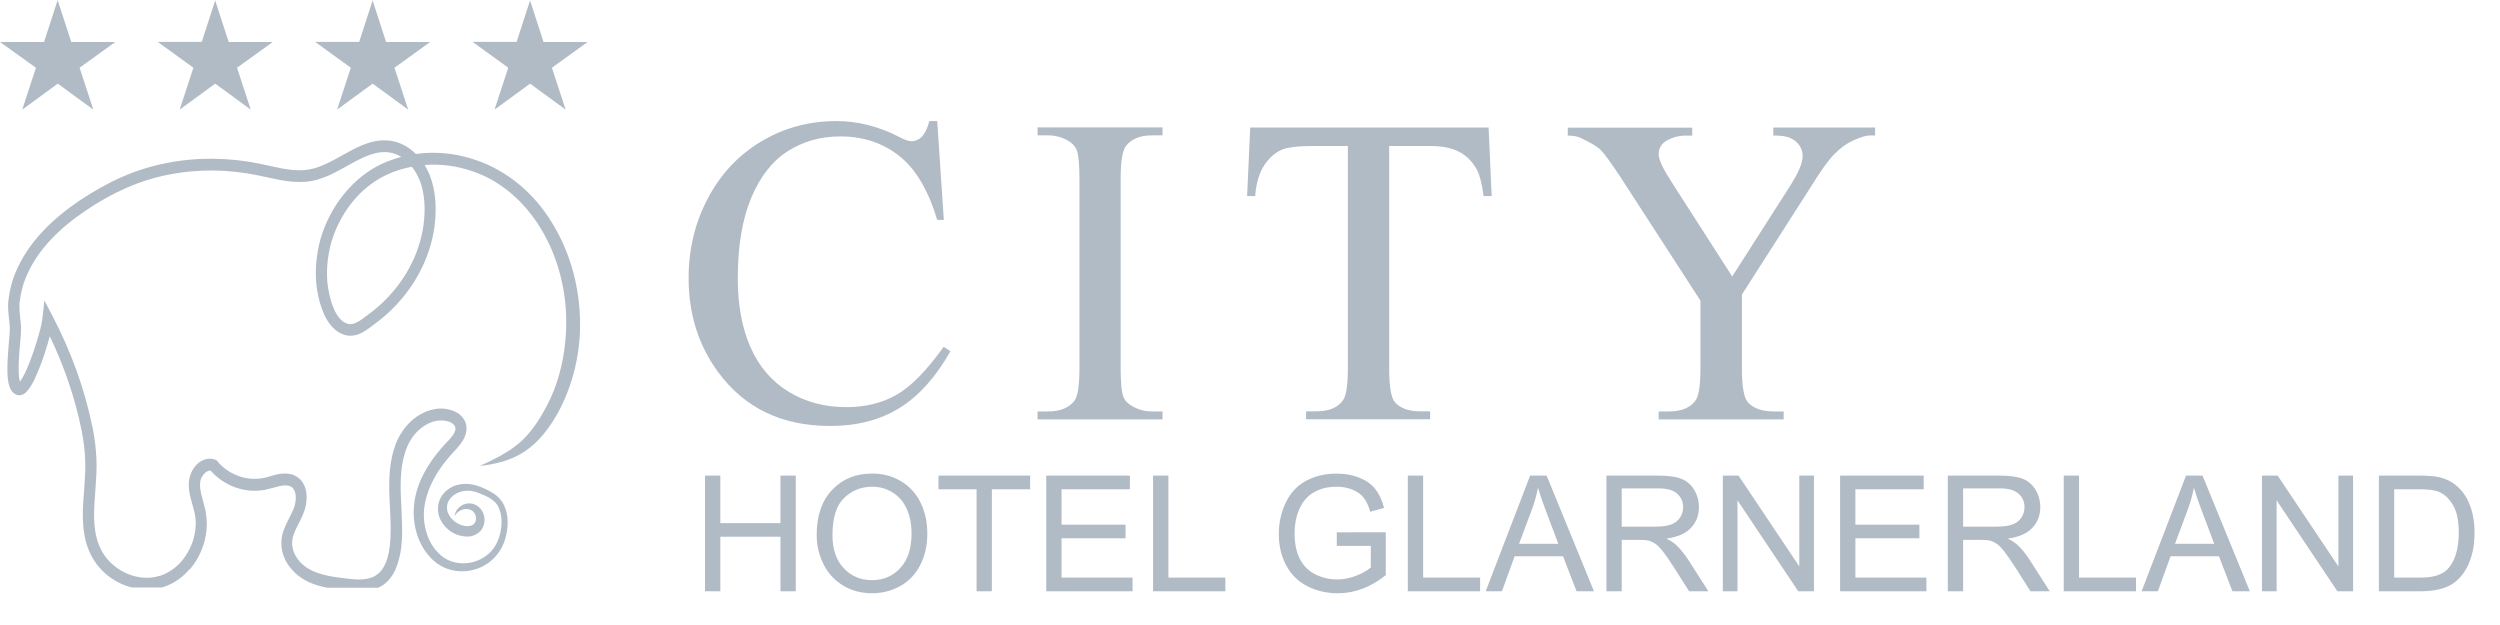 <?xml version="1.0" encoding="UTF-8"?> <svg xmlns="http://www.w3.org/2000/svg" width="200" height="50" viewBox="0 0 200 50" fill="none"><g id="City Hotel Glarnerland logo 1"><path id="Vector" fill-rule="evenodd" clip-rule="evenodd" d="M74.978 9.675L75.506 17.594H74.978C74.267 15.224 73.254 13.511 71.94 12.476C70.625 11.431 69.052 10.914 67.21 10.914C65.669 10.914 64.279 11.302 63.029 12.088C61.791 12.875 60.81 14.125 60.088 15.848C59.377 17.572 59.022 19.706 59.022 22.27C59.022 24.382 59.356 26.213 60.034 27.765C60.713 29.316 61.726 30.501 63.073 31.331C64.43 32.16 65.971 32.57 67.706 32.57C69.214 32.57 70.55 32.247 71.692 31.6C72.845 30.954 74.116 29.672 75.495 27.743L76.034 28.099C74.87 30.167 73.502 31.686 71.951 32.645C70.399 33.604 68.546 34.078 66.413 34.078C62.556 34.078 59.571 32.645 57.459 29.779C55.886 27.646 55.089 25.136 55.089 22.248C55.089 19.921 55.606 17.777 56.651 15.827C57.686 13.877 59.119 12.368 60.939 11.291C62.76 10.214 64.753 9.686 66.908 9.686C68.589 9.686 70.237 10.095 71.875 10.925C72.349 11.173 72.694 11.302 72.898 11.302C73.2 11.302 73.469 11.194 73.706 10.979C74.009 10.666 74.213 10.235 74.342 9.686H74.978V9.675ZM93.003 32.915V33.55H83.005V32.915H83.834C84.803 32.915 85.504 32.635 85.946 32.074C86.226 31.708 86.356 30.825 86.356 29.424V14.319C86.356 13.144 86.28 12.358 86.129 11.981C86.011 11.69 85.774 11.442 85.418 11.237C84.912 10.957 84.384 10.828 83.834 10.828H83.005V10.192H93.003V10.828H92.162C91.214 10.828 90.525 11.108 90.083 11.668C89.792 12.034 89.652 12.918 89.652 14.319V29.424C89.652 30.598 89.727 31.385 89.878 31.762C89.986 32.053 90.234 32.3 90.601 32.505C91.096 32.785 91.613 32.915 92.162 32.915H93.003ZM119.087 10.203L119.335 15.687H118.688C118.559 14.728 118.387 14.028 118.171 13.618C117.816 12.95 117.341 12.466 116.749 12.153C116.156 11.841 115.38 11.679 114.422 11.679H111.135V29.488C111.135 30.921 111.286 31.826 111.599 32.182C112.03 32.667 112.698 32.904 113.603 32.904H114.411V33.539H104.488V32.904H105.328C106.33 32.904 107.031 32.602 107.451 32.01C107.698 31.643 107.828 30.803 107.828 29.488V11.679H105.027C103.938 11.679 103.163 11.765 102.7 11.916C102.096 12.132 101.601 12.552 101.169 13.177C100.749 13.791 100.491 14.631 100.415 15.687H99.769L100.017 10.203H119.098H119.087ZM141.874 10.203H150.009V10.839H149.567C149.265 10.839 148.834 10.979 148.263 11.237C147.692 11.496 147.175 11.884 146.701 12.379C146.227 12.875 145.656 13.683 144.966 14.793L139.353 23.563V29.499C139.353 30.932 139.514 31.837 139.838 32.193C140.28 32.678 140.98 32.915 141.928 32.915H142.693V33.55H132.695V32.915H133.535C134.537 32.915 135.237 32.613 135.657 32.02C135.905 31.654 136.035 30.814 136.035 29.499V24.048L129.646 14.179C128.891 13.037 128.374 12.325 128.105 12.045C127.835 11.754 127.275 11.42 126.424 11.022C126.198 10.914 125.864 10.849 125.422 10.849V10.214H135.377V10.849H134.86C134.322 10.849 133.826 10.979 133.373 11.226C132.921 11.474 132.695 11.851 132.695 12.358C132.695 12.778 133.05 13.521 133.751 14.599L138.577 22.119L143.177 14.922C143.867 13.845 144.212 13.037 144.212 12.509C144.212 12.185 144.126 11.895 143.964 11.647C143.792 11.399 143.555 11.194 143.253 11.054C142.94 10.903 142.477 10.839 141.863 10.839V10.203H141.874Z" fill="#B1BBC6"></path><path id="Vector_2" fill-rule="evenodd" clip-rule="evenodd" d="M4.611 0.011L5.699 3.361H9.223L6.367 5.419L7.466 8.77L4.622 6.691L1.778 8.77L2.877 5.419L0 3.361H3.523L4.611 0.011ZM33.561 14.383C33.992 15.461 34.046 16.732 33.884 17.982C33.723 19.178 33.324 20.384 32.732 21.451C32.15 22.529 31.374 23.498 30.48 24.328C30.038 24.737 29.553 25.104 29.047 25.47C28.562 25.836 28.109 26.041 27.743 25.879C26.86 25.556 26.439 24.177 26.245 23.024C26.062 21.828 26.181 20.568 26.504 19.383C27.204 17.023 28.81 14.954 30.975 13.963C31.6 13.672 32.268 13.467 32.947 13.338C33.195 13.651 33.4 14.006 33.55 14.383H33.561ZM15.17 45.563C15.73 44.928 16.118 44.163 16.355 43.333C16.452 42.913 16.538 42.493 16.538 42.051C16.56 41.836 16.527 41.599 16.517 41.372L16.474 41.081L16.452 40.909L16.42 40.748C16.226 39.939 15.946 39.218 16.01 38.603C16.043 38.097 16.538 37.58 16.851 37.655C17.95 38.894 19.619 39.487 21.203 39.185C21.99 39.024 22.701 38.7 23.164 38.884C23.617 39.013 23.757 39.659 23.606 40.316C23.477 40.941 22.992 41.588 22.701 42.407C22.345 43.279 22.496 44.335 22.992 45.089C23.466 45.844 24.198 46.382 24.953 46.673C25.362 46.835 25.771 46.943 26.181 47.018H30.264C30.447 46.932 30.663 46.803 30.771 46.706C31.169 46.393 31.417 46.027 31.611 45.617C32.333 43.969 32.171 42.299 32.117 40.726C32.031 39.153 31.956 37.612 32.398 36.222C32.613 35.544 32.958 34.908 33.453 34.455C33.938 33.992 34.563 33.669 35.177 33.637C35.339 33.637 35.468 33.637 35.619 33.658C35.824 33.701 35.91 33.723 36.05 33.787C36.309 33.917 36.427 34.078 36.438 34.272C36.449 34.455 36.309 34.736 36.093 34.994C35.888 35.253 35.587 35.522 35.328 35.834C34.294 37.02 33.378 38.496 33.152 40.176C32.915 41.868 33.41 43.7 34.682 44.842C35.964 46.005 37.925 45.951 39.207 44.928C39.853 44.421 40.316 43.646 40.489 42.838C40.672 42.04 40.694 41.146 40.295 40.36C40.101 39.972 39.778 39.648 39.433 39.444C39.088 39.228 38.754 39.067 38.377 38.927C37.655 38.647 36.729 38.582 35.985 39.056C35.608 39.293 35.285 39.627 35.123 40.144C34.983 40.575 35.016 41.146 35.231 41.566C35.673 42.428 36.481 42.935 37.44 42.924C37.828 42.935 38.453 42.665 38.657 42.127C38.873 41.609 38.743 41.017 38.399 40.65C38.032 40.263 37.537 40.187 37.117 40.349C36.718 40.51 36.395 40.877 36.373 41.297C36.75 40.575 37.688 40.575 37.957 41.06C38.108 41.286 38.119 41.588 38 41.792C37.882 42.008 37.72 42.083 37.375 42.094C36.858 42.094 36.179 41.717 35.91 41.178C35.759 40.909 35.716 40.64 35.791 40.316C35.856 40.069 36.05 39.789 36.309 39.605C36.837 39.218 37.548 39.153 38.215 39.411C38.873 39.67 39.605 39.95 39.886 40.586C40.187 41.211 40.176 42.008 40.004 42.719C39.832 43.441 39.444 44.066 38.873 44.475C37.752 45.305 36.093 45.273 35.123 44.292C34.121 43.344 33.733 41.739 33.981 40.349C34.24 38.905 35.016 37.601 35.985 36.492C36.222 36.212 36.492 35.964 36.761 35.619C37.02 35.285 37.321 34.865 37.321 34.24C37.321 33.938 37.203 33.637 37.02 33.41C36.847 33.184 36.632 33.044 36.416 32.936C36.222 32.828 35.942 32.764 35.781 32.731C35.565 32.688 35.317 32.678 35.113 32.688C33.356 32.818 31.999 34.294 31.525 35.91C31.018 37.537 31.126 39.218 31.202 40.769C31.245 41.556 31.277 42.32 31.234 43.075C31.191 43.829 31.083 44.572 30.792 45.176C30.652 45.466 30.447 45.747 30.243 45.908C30.07 46.038 29.995 46.081 29.844 46.156C29.704 46.21 29.553 46.264 29.392 46.296C28.756 46.425 28.045 46.328 27.312 46.231C25.869 46.059 24.414 45.725 23.703 44.551C23.347 44.001 23.261 43.322 23.509 42.73C23.724 42.073 24.22 41.448 24.446 40.532C24.543 40.09 24.576 39.616 24.446 39.121C24.382 38.873 24.252 38.625 24.08 38.42C23.983 38.312 23.897 38.237 23.768 38.151C23.714 38.108 23.563 38.032 23.433 37.978C22.421 37.677 21.677 38.162 21.02 38.248C19.727 38.496 18.273 37.968 17.4 36.912L17.335 36.826L17.228 36.783C16.678 36.546 16.064 36.815 15.741 37.16C15.396 37.515 15.181 37.968 15.116 38.485C15.03 39.465 15.396 40.252 15.547 40.952L15.579 41.081L15.601 41.2L15.644 41.491C15.644 41.663 15.676 41.814 15.655 41.997C15.655 42.353 15.579 42.697 15.504 43.042C15.31 43.721 14.976 44.367 14.523 44.895C14.082 45.423 13.468 45.822 12.897 46.038C12.509 46.145 12.239 46.21 11.895 46.221C11.56 46.231 11.227 46.21 10.893 46.124C9.578 45.833 8.371 44.852 7.897 43.549C7.38 42.202 7.52 40.65 7.639 39.088C7.693 38.302 7.757 37.483 7.714 36.664C7.671 35.856 7.574 35.026 7.413 34.251C6.777 31.105 5.678 28.11 4.213 25.308L3.555 24.037L3.383 25.524C3.329 26.019 3.124 26.709 2.952 27.291C2.769 27.894 2.564 28.497 2.327 29.09C2.122 29.607 1.864 30.178 1.595 30.534C1.53 30.318 1.498 30.027 1.498 29.736C1.476 29.122 1.519 28.487 1.573 27.84C1.616 27.215 1.735 26.536 1.659 25.815C1.595 25.136 1.487 24.532 1.595 23.994C1.692 23.315 1.821 22.809 2.058 22.227C2.974 19.954 4.848 18.197 6.863 16.84C8.899 15.461 11.13 14.416 13.489 13.974C15.849 13.5 18.294 13.543 20.643 14.028C21.828 14.265 23.067 14.642 24.403 14.545C25.071 14.502 25.718 14.297 26.321 14.028C26.914 13.758 27.463 13.446 28.002 13.144C29.068 12.552 30.157 12.013 31.212 12.207C31.525 12.261 31.827 12.379 32.096 12.552C31.59 12.692 31.083 12.864 30.587 13.09C28.228 14.179 26.418 16.484 25.653 19.081C25.287 20.395 25.157 21.785 25.362 23.164C25.491 23.886 25.631 24.489 25.933 25.157C26.224 25.782 26.698 26.472 27.442 26.752C27.829 26.903 28.282 26.881 28.637 26.752C29.004 26.623 29.295 26.418 29.553 26.235C30.06 25.869 30.577 25.47 31.062 25.028C32.02 24.134 32.861 23.1 33.496 21.914C34.143 20.74 34.585 19.447 34.768 18.068C34.929 16.743 34.897 15.321 34.369 13.985C34.261 13.715 34.121 13.457 33.971 13.198C35.274 13.101 36.599 13.274 37.838 13.715C40.09 14.48 41.986 16.172 43.258 18.273C44.54 20.374 45.23 22.873 45.294 25.362C45.348 27.851 44.863 30.394 43.689 32.57C43.107 33.658 42.428 34.682 41.534 35.447C40.629 36.212 39.519 36.761 38.377 37.278C39.605 37.138 40.866 36.858 41.976 36.115C43.096 35.371 43.926 34.272 44.583 33.119C45.876 30.782 46.512 28.034 46.393 25.33C46.296 22.625 45.51 19.954 44.087 17.702C42.687 15.439 40.564 13.651 38.119 12.821C36.567 12.272 34.897 12.088 33.27 12.315C32.742 11.798 32.096 11.41 31.352 11.28C29.919 11.033 28.648 11.722 27.581 12.315C26.472 12.929 25.47 13.532 24.328 13.608C23.197 13.694 22.022 13.36 20.805 13.101C18.337 12.595 15.784 12.552 13.306 13.047C12.067 13.284 10.86 13.672 9.686 14.189C8.544 14.696 7.423 15.342 6.367 16.043C4.277 17.465 2.263 19.307 1.217 21.86C0.959 22.475 0.776 23.229 0.7 23.843C0.571 24.597 0.711 25.297 0.765 25.912C0.83 26.483 0.722 27.108 0.679 27.776C0.625 28.433 0.582 29.09 0.593 29.779C0.603 30.124 0.625 30.48 0.743 30.878C0.83 31.083 0.862 31.32 1.261 31.557L1.314 31.579C1.422 31.622 1.444 31.611 1.519 31.622C1.648 31.633 1.735 31.59 1.832 31.557C1.982 31.482 2.079 31.396 2.155 31.309C2.683 30.674 2.877 30.081 3.146 29.456C3.394 28.842 3.599 28.217 3.792 27.581C3.857 27.345 3.922 27.129 3.986 26.903C5.128 29.295 6.012 31.848 6.529 34.445C6.68 35.21 6.777 35.942 6.809 36.707C6.852 37.461 6.798 38.226 6.745 39.013C6.68 39.799 6.615 40.597 6.626 41.415C6.648 42.234 6.745 43.107 7.057 43.894C7.65 45.488 9.018 46.608 10.526 46.996H12.94C12.993 46.986 13.058 46.964 13.112 46.953C13.942 46.662 14.62 46.178 15.17 45.531V45.563ZM42.396 0.011L43.484 3.361H47.007L44.152 5.419L45.251 8.77L42.407 6.691L39.562 8.77L40.661 5.419L37.806 3.351H41.329L42.417 0L42.396 0.011ZM29.801 0.011L30.889 3.361H34.412L31.557 5.419L32.656 8.77L29.812 6.691L26.967 8.77L28.066 5.419L25.211 3.351H28.734L29.823 0L29.801 0.011ZM17.206 0.011L18.294 3.361H21.817L18.962 5.419L20.061 8.77L17.217 6.691L14.373 8.77L15.472 5.419L12.616 3.351H16.14L17.228 0L17.206 0.011Z" fill="#B1BBC6"></path><path id="Vector_3" d="M56.402 47.302V38.047H57.627V41.848H62.437V38.047H63.662V47.302H62.437V42.94H57.627V47.302H56.402ZM65.335 42.795C65.335 41.258 65.747 40.057 66.572 39.19C67.397 38.319 68.462 37.883 69.766 37.883C70.621 37.883 71.391 38.087 72.077 38.496C72.763 38.904 73.285 39.474 73.643 40.206C74.004 40.934 74.185 41.761 74.185 42.687C74.185 43.626 73.996 44.465 73.617 45.206C73.238 45.947 72.702 46.509 72.008 46.892C71.313 47.27 70.564 47.46 69.76 47.46C68.889 47.46 68.11 47.249 67.424 46.829C66.738 46.408 66.219 45.833 65.865 45.105C65.512 44.377 65.335 43.607 65.335 42.795ZM66.597 42.814C66.597 43.929 66.896 44.809 67.494 45.452C68.096 46.092 68.849 46.412 69.754 46.412C70.676 46.412 71.433 46.088 72.026 45.44C72.624 44.792 72.923 43.872 72.923 42.681C72.923 41.928 72.795 41.271 72.538 40.711C72.285 40.148 71.913 39.712 71.421 39.405C70.932 39.093 70.383 38.938 69.773 38.938C68.906 38.938 68.159 39.236 67.532 39.834C66.909 40.427 66.597 41.42 66.597 42.814ZM78.125 47.302V39.139H75.076V38.047H82.412V39.139H79.349V47.302H78.125ZM83.699 47.302V38.047H90.391V39.139H84.924V41.974H90.043V43.06H84.924V46.21H90.606V47.302H83.699ZM92.247 47.302V38.047H93.472V46.21H98.03V47.302H92.247ZM106.943 43.672V42.586L110.864 42.58V46.014C110.262 46.494 109.641 46.856 109.001 47.1C108.362 47.34 107.705 47.46 107.032 47.46C106.122 47.46 105.296 47.266 104.551 46.879C103.81 46.488 103.25 45.924 102.872 45.187C102.493 44.451 102.304 43.628 102.304 42.719C102.304 41.818 102.49 40.979 102.865 40.2C103.244 39.417 103.787 38.836 104.494 38.458C105.201 38.079 106.015 37.889 106.937 37.889C107.606 37.889 108.21 37.999 108.748 38.218C109.292 38.432 109.717 38.733 110.024 39.12C110.331 39.508 110.565 40.013 110.725 40.636L109.62 40.939C109.481 40.467 109.309 40.097 109.102 39.828C108.896 39.558 108.601 39.344 108.219 39.184C107.835 39.02 107.411 38.938 106.943 38.938C106.383 38.938 105.899 39.024 105.491 39.196C105.083 39.365 104.753 39.588 104.5 39.865C104.252 40.143 104.059 40.448 103.919 40.781C103.684 41.353 103.566 41.974 103.566 42.643C103.566 43.468 103.707 44.158 103.989 44.714C104.275 45.269 104.69 45.682 105.233 45.951C105.775 46.22 106.352 46.355 106.962 46.355C107.493 46.355 108.01 46.254 108.515 46.052C109.02 45.846 109.404 45.627 109.664 45.396V43.672H106.943ZM112.625 47.302V38.047H113.85V46.21H118.408V47.302H112.625ZM118.856 47.302L122.41 38.047H123.73L127.517 47.302H126.122L125.043 44.499H121.172L120.156 47.302H118.856ZM121.526 43.502H124.664L123.698 40.939C123.403 40.16 123.184 39.52 123.041 39.02C122.923 39.613 122.757 40.202 122.543 40.787L121.526 43.502ZM128.514 47.302V38.047H132.618C133.443 38.047 134.07 38.132 134.499 38.3C134.928 38.464 135.272 38.757 135.528 39.177C135.785 39.598 135.913 40.063 135.913 40.572C135.913 41.229 135.701 41.782 135.275 42.233C134.851 42.683 134.194 42.969 133.306 43.091C133.63 43.247 133.876 43.401 134.045 43.552C134.402 43.88 134.741 44.291 135.061 44.783L136.671 47.302H135.13L133.906 45.377C133.548 44.821 133.254 44.396 133.022 44.101C132.791 43.807 132.582 43.601 132.397 43.483C132.216 43.365 132.031 43.283 131.841 43.236C131.703 43.207 131.475 43.192 131.159 43.192H129.739V47.302H128.514ZM129.739 42.132H132.372C132.931 42.132 133.369 42.075 133.685 41.961C134.001 41.843 134.241 41.658 134.404 41.406C134.569 41.149 134.651 40.871 134.651 40.572C134.651 40.135 134.491 39.775 134.171 39.493C133.855 39.211 133.354 39.07 132.669 39.07H129.739V42.132ZM137.826 47.302V38.047H139.083L143.943 45.313V38.047H145.117V47.302H143.862L139 40.03V47.302H137.826ZM147.207 47.302V38.047H153.898V39.139H148.432V41.974H153.551V43.06H148.432V46.21H154.114V47.302H147.207ZM155.824 47.302V38.047H159.927C160.752 38.047 161.38 38.132 161.809 38.3C162.238 38.464 162.581 38.757 162.838 39.177C163.095 39.598 163.223 40.063 163.223 40.572C163.223 41.229 163.01 41.782 162.585 42.233C162.16 42.683 161.504 42.969 160.616 43.091C160.94 43.247 161.186 43.401 161.354 43.552C161.712 43.88 162.051 44.291 162.371 44.783L163.98 47.302H162.44L161.215 45.377C160.858 44.821 160.563 44.396 160.332 44.101C160.1 43.807 159.892 43.601 159.706 43.483C159.525 43.365 159.34 43.283 159.151 43.236C159.012 43.207 158.785 43.192 158.469 43.192H157.049V47.302H155.824ZM157.049 42.132H159.681C160.241 42.132 160.679 42.075 160.994 41.961C161.31 41.843 161.55 41.658 161.714 41.406C161.878 41.149 161.96 40.871 161.96 40.572C161.96 40.135 161.801 39.775 161.48 39.493C161.165 39.211 160.664 39.07 159.978 39.07H157.049V42.132ZM165.098 47.302V38.047H166.322V46.21H170.88V47.302H165.098ZM171.329 47.302L174.883 38.047H176.202L179.99 47.302H178.595L177.515 44.499H173.646L172.629 47.302H171.329ZM173.999 43.502H177.137L176.171 40.939C175.876 40.16 175.657 39.52 175.514 39.02C175.396 39.613 175.23 40.202 175.015 40.787L173.999 43.502ZM180.956 47.302V38.047H182.212L187.073 45.313V38.047H188.247V47.302H186.991L182.13 40.03V47.302H180.956ZM190.312 47.302V38.047H193.5C194.219 38.047 194.769 38.092 195.147 38.18C195.677 38.302 196.13 38.523 196.504 38.843C196.993 39.255 197.357 39.783 197.597 40.427C197.84 41.067 197.963 41.799 197.963 42.624C197.963 43.327 197.881 43.95 197.717 44.493C197.553 45.036 197.342 45.486 197.085 45.844C196.829 46.197 196.547 46.477 196.24 46.683C195.936 46.885 195.568 47.039 195.135 47.144C194.706 47.249 194.211 47.302 193.651 47.302H190.312ZM191.536 46.21H193.512C194.122 46.21 194.6 46.153 194.946 46.039C195.295 45.926 195.572 45.766 195.779 45.56C196.069 45.269 196.294 44.88 196.454 44.392C196.618 43.899 196.701 43.304 196.701 42.605C196.701 41.637 196.54 40.895 196.22 40.377C195.905 39.855 195.519 39.506 195.065 39.329C194.737 39.203 194.209 39.139 193.48 39.139H191.536V46.21Z" fill="#B1BBC6"></path></g></svg> 